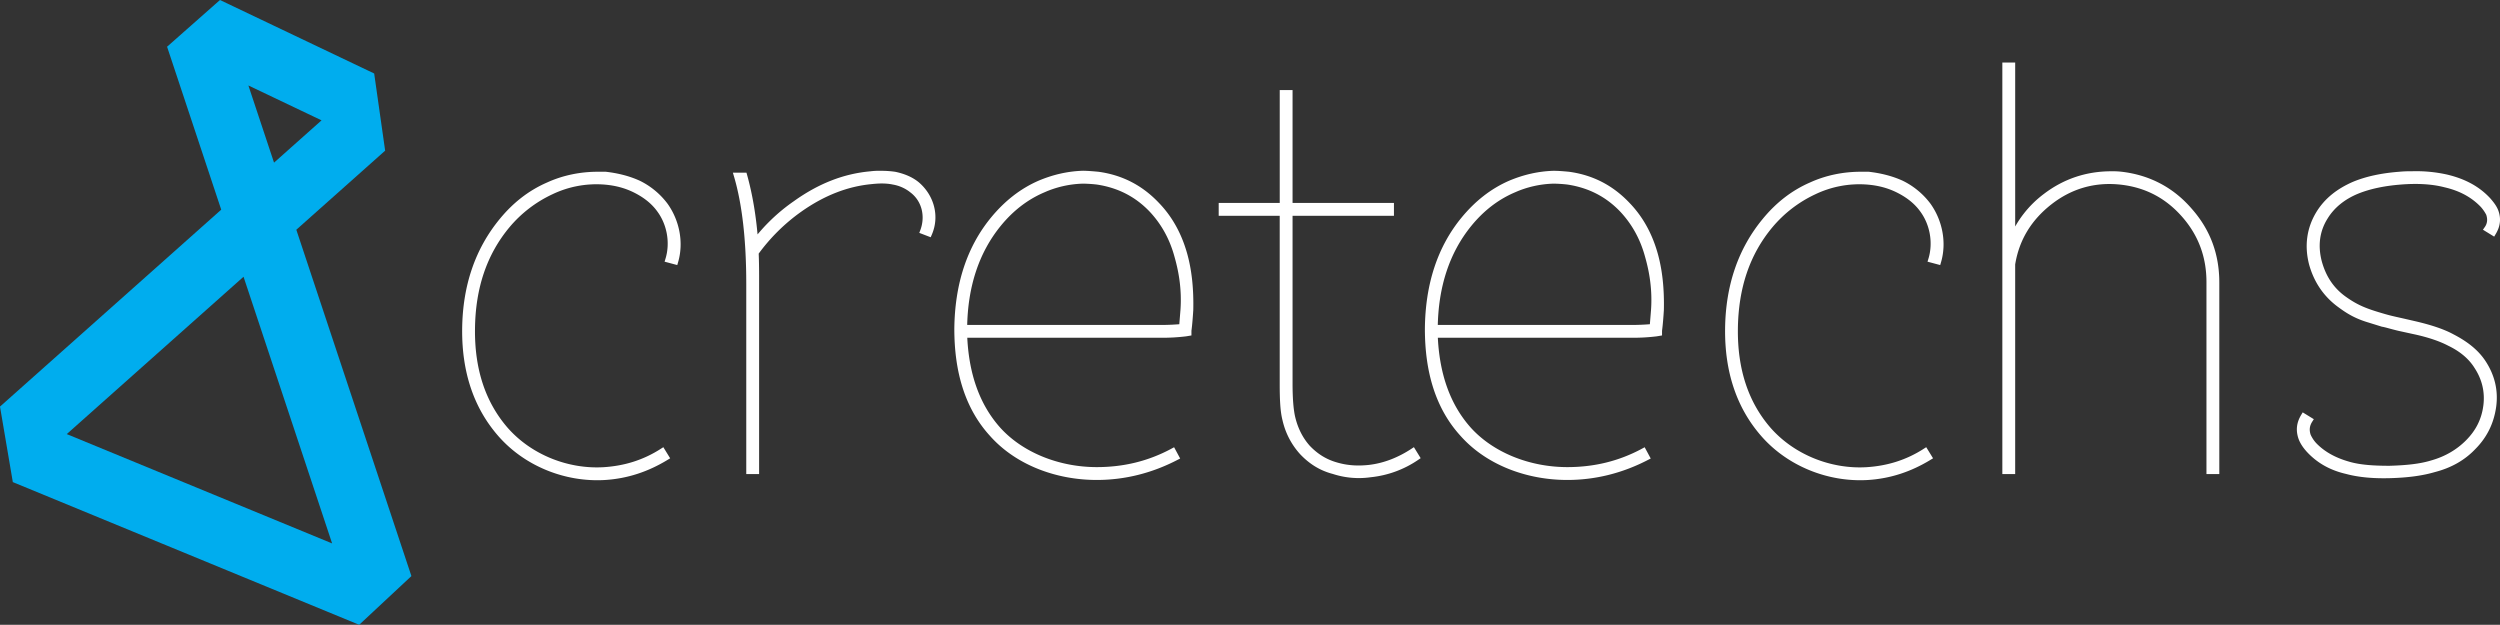 <svg id="Layer_1" data-name="Layer 1" xmlns="http://www.w3.org/2000/svg" viewBox="0 0 4190.77 1047.34"><rect x="0" y="0" width="4190.77" height="1047.34" fill="#333333" stroke="none"/><defs><style>.cls-1{fill:#00adee;}.cls-2{fill:#fff;stroke:#fff;stroke-miterlimit:10;stroke-width:10px;}</style></defs><title>Logo right _text</title><path class="cls-1" d="M668.39,273.08,650,143.73,391.52,20.53,302.83,98.85,393.59,372,22.76,702.09,44.26,828.69l580.57,239.18,87.58-81.65L519.48,405.64ZM439.13,163.81l122.63,58.45-79.65,70.9ZM579.5,931.47,134.67,748.2,431,484.44Z" transform="translate(-22.76 -20.53)"/><path class="cls-2" d="M1037.75,313.42c20,2.31,38.45,6.92,55.37,14.61a123.74,123.74,0,0,1,44.6,36.91c19.22,26.91,26.15,62.29,16.92,93.82l-11.53-3.08c8.46-27.68,3.08-60-14.61-83.82-10-13.84-23.84-24.61-40.76-33.07-15.38-7.69-32.3-12.3-51.52-13.84a175.94,175.94,0,0,0-90,16.92A214.2,214.2,0,0,0,873.18,398C834,444.91,814.74,502.58,814,571.79q-1.15,102.66,55.37,168.41c40.76,46.91,104.58,72.28,166.1,68.44,35.37-2.31,67.67-12.3,97.66-31.53l6.15,10c-31.53,19.22-65.36,30.76-103,33.07-65.36,3.84-132.27-23.07-175.33-73.05-39.22-45.37-59.21-103.81-58.44-175.33S824,439.53,864.73,390.31c21.53-26.15,46.91-46.14,76.9-59.21,26.91-12.3,55.37-17.69,83.82-17.69Z" transform="translate(-22.76 -20.53)"/><path class="cls-2" d="M1502.53,311.88a162.36,162.36,0,0,1,20,1.54c14.61,3.08,27.68,8.46,37.68,16.92,23.84,20.76,32.3,53.06,20,81.51l-10-3.84c9.23-24.61,3.08-52.29-17.69-68.44a69.59,69.59,0,0,0-32.3-14.61c-10.77-2.31-23.07-2.31-36.91-.77-40.76,3.85-80.74,19.22-120,46.91a317,317,0,0,0-73.82,73.05c.77,16.15.77,33.07.77,52.29V810.18h-11.53V496.43c0-73.82-6.92-134.57-20.76-181.48h12.3c9.23,33.07,15.38,70,18.46,111.5a299.19,299.19,0,0,1,67.67-64.59c40.76-29.22,82.28-45.37,126.11-49.21a98,98,0,0,1,14.61-.77Z" transform="translate(-22.76 -20.53)"/><path class="cls-2" d="M1863.5,313.42c39.22,5.38,71.52,22.3,98.43,50.75q32.3,33.45,46.14,83c7.69,27.68,10.77,58.44,10,93-.77,11.53-1.54,23.07-3.08,34.6v3.85l-4.61.77a320,320,0,0,1-41.53,2.31H1639c2.31,65.36,20.76,118.42,56.14,158.41,39.22,43.83,102.27,68.44,166.1,68.44,45.37,0,87.66-10,127.65-31.53l5.38,10c-41.52,21.53-86.13,33.07-133,33.07-66.9,0-133-24.61-175.33-72.28-40-43.83-58.44-103-58.44-176.1.77-73.82,20.76-135.34,60.75-183.79,22.3-26.91,47.68-46.91,77.67-60,23.84-10,47.68-15.38,72.28-16.15C1846.59,311.88,1855,312.65,1863.5,313.42Zm-93,25.38c-28.45,12.3-53.06,31.53-73.82,56.9-37.68,46.14-56.9,104.58-57.67,174.56h329.89c13.84,0,25.38-.77,35.37-1.54l2.31-28.45c2.31-33.07-2.31-63.06-10-90-8.46-31.53-23.07-56.9-42.29-77.67-25.38-26.91-56.14-42.29-92.28-47.68a232.87,232.87,0,0,0-23.84-1.54A176.77,176.77,0,0,0,1770.46,338.79Z" transform="translate(-22.76 -20.53)"/><path class="cls-2" d="M2184.49,176.54V365.71h169.95v11.53H2184.49V663.3q0,38.06,4.61,57.67c4.61,19.22,13.07,36.14,25.38,50,13.07,13.84,28.45,23.84,46.91,29.22,17.69,5.38,36.14,6.92,56.9,4.61,26.15-3.08,50.75-13.07,73.05-27.68l6.15,10a167.12,167.12,0,0,1-77.67,28.45,136,136,0,0,1-61.52-5.38c-20.76-5.38-37.68-16.15-52.29-31.53a120.4,120.4,0,0,1-28.45-54.6c-3.84-14.61-4.61-34.6-4.61-60.75V377.24H2070.68V365.71H2173V176.54Z" transform="translate(-22.76 -20.53)"/><path class="cls-2" d="M2652.35,313.42c39.22,5.38,71.51,22.3,98.43,50.75q32.3,33.45,46.14,83c7.69,27.68,10.77,58.44,10,93-.77,11.53-1.54,23.07-3.08,34.6v3.85l-4.61.77a320,320,0,0,1-41.52,2.31H2427.81c2.31,65.36,20.76,118.42,56.14,158.41,39.22,43.83,102.27,68.44,166.1,68.44,45.37,0,87.66-10,127.65-31.53l5.38,10c-41.53,21.53-86.13,33.07-133,33.07-66.9,0-133-24.61-175.33-72.28-40-43.83-58.44-103-58.44-176.1C2417,498,2437,436.45,2477,388c22.3-26.91,47.68-46.91,77.67-60,23.84-10,47.68-15.38,72.28-16.15C2635.44,311.88,2643.89,312.65,2652.35,313.42Zm-93,25.38c-28.45,12.3-53.06,31.53-73.82,56.9-37.68,46.14-56.91,104.58-57.67,174.56H2757.7c13.84,0,25.38-.77,35.37-1.54l2.31-28.45c2.31-33.07-2.31-63.06-10-90-8.46-31.53-23.07-56.9-42.29-77.67-25.38-26.91-56.14-42.29-92.28-47.68a232.88,232.88,0,0,0-23.84-1.54A176.77,176.77,0,0,0,2559.31,338.79Z" transform="translate(-22.76 -20.53)"/><path class="cls-2" d="M3154.82,313.42c20,2.31,38.45,6.92,55.37,14.61a123.75,123.75,0,0,1,44.6,36.91c19.22,26.91,26.15,62.29,16.92,93.82l-11.54-3.08c8.46-27.68,3.08-60-14.61-83.82-10-13.84-23.84-24.61-40.76-33.07-15.38-7.69-32.3-12.3-51.52-13.84a175.94,175.94,0,0,0-90,16.92A214.18,214.18,0,0,0,2990.26,398C2951,444.91,2931.81,502.58,2931,571.79q-1.15,102.66,55.37,168.41c40.76,46.91,104.58,72.28,166.1,68.44,35.37-2.31,67.67-12.3,97.66-31.53l6.15,10c-31.53,19.22-65.36,30.76-103,33.07C3087.92,824,3021,797.11,2978,747.12c-39.22-45.37-59.21-103.81-58.44-175.33S2941,439.53,2981.8,390.31c21.53-26.15,46.91-46.14,76.9-59.21,26.91-12.3,55.37-17.69,83.82-17.69Z" transform="translate(-22.76 -20.53)"/><path class="cls-2" d="M3395.83,130.4V421.84A172.75,172.75,0,0,1,3452,349.56c32.3-24.61,69.21-36.91,110-36.91a124.59,124.59,0,0,1,16.92.77c45.37,5.38,83.82,25.38,113.81,60C3723.42,408,3738,448,3738,494.13V810.18h-11.53V493.36c0-43.06-13.84-80.74-42.29-113s-63.83-50.75-106.89-55.37c-43.83-4.61-83.82,6.92-118.42,33.84s-56.14,61.52-63.06,104.58V810.18H3384.3V130.4Z" transform="translate(-22.76 -20.53)"/><path class="cls-2" d="M4123.61,318c29.22,6.92,52.29,19.22,70,38.45,5.38,6.15,10,12.3,12.3,18.46,4.61,12.3,3.08,23.84-3.84,35.37l-10-6.15c5.38-7.69,6.15-16.15,3.08-25.38a70.88,70.88,0,0,0-10-14.61c-16.15-16.92-36.91-28.45-63.83-34.6-20.76-5.38-46.14-6.92-74.59-4.61-29.22,2.31-53.06,7.69-72.28,15.38-24.61,10-43.06,25.38-54.6,44.6-13.84,22.3-16.92,47.68-10,74.59,6.92,25.38,20,46.91,43.06,63.06,18.46,13.07,33.07,19.22,56.13,26.15,17.69,5.38,21.53,6.15,42.29,10.77l20,4.61c26.15,6.15,46.91,13.07,62.29,21.53,22.3,11.54,40,25.38,51.52,43.06,14.61,22.3,20.76,46.91,16.92,73.82-3.84,26.15-14.61,48.45-33.83,67.67-16.92,17.69-38.45,30-65.36,36.91-20.76,6.15-45.37,9.23-73.82,10s-52.29-1.54-72.28-6.92c-26.92-6.15-47.68-18.46-63.83-36.14-6.15-6.92-10-13.07-12.3-19.22-4.61-13.07-3.08-24.61,3.85-36.14l10,6.15c-5.38,8.46-6.15,16.92-3.08,26.15a58.23,58.23,0,0,0,10,15.38c14.61,15.38,33.83,26.15,58.44,33.07,18.46,5.38,41.53,6.92,68.44,6.92,27.68-.77,51.52-3.08,71.52-9.23,24.61-6.92,44.6-19.22,60-34.6,17.69-17.69,27.68-37.68,30.76-61.52s-2.31-46.14-15.38-66.13q-15-24.22-46.14-39.22c-14.61-7.69-34.6-14.61-60-20l-24.61-5.38c-13.07-3.08-22.3-6.15-27.68-6.92l-22.3-6.92c-20.76-6.15-33.83-13.84-48.45-24.61-24.61-17.69-40-41.53-47.68-69.21-7.69-30-3.84-58.44,11.54-83.82,13.07-21.53,33.07-37.68,60-49.21,20.76-8.46,45.37-13.84,75.36-16.15a180.57,180.57,0,0,1,20-.77A232.59,232.59,0,0,1,4123.61,318Z" transform="translate(-22.76 -20.53)"/></svg>